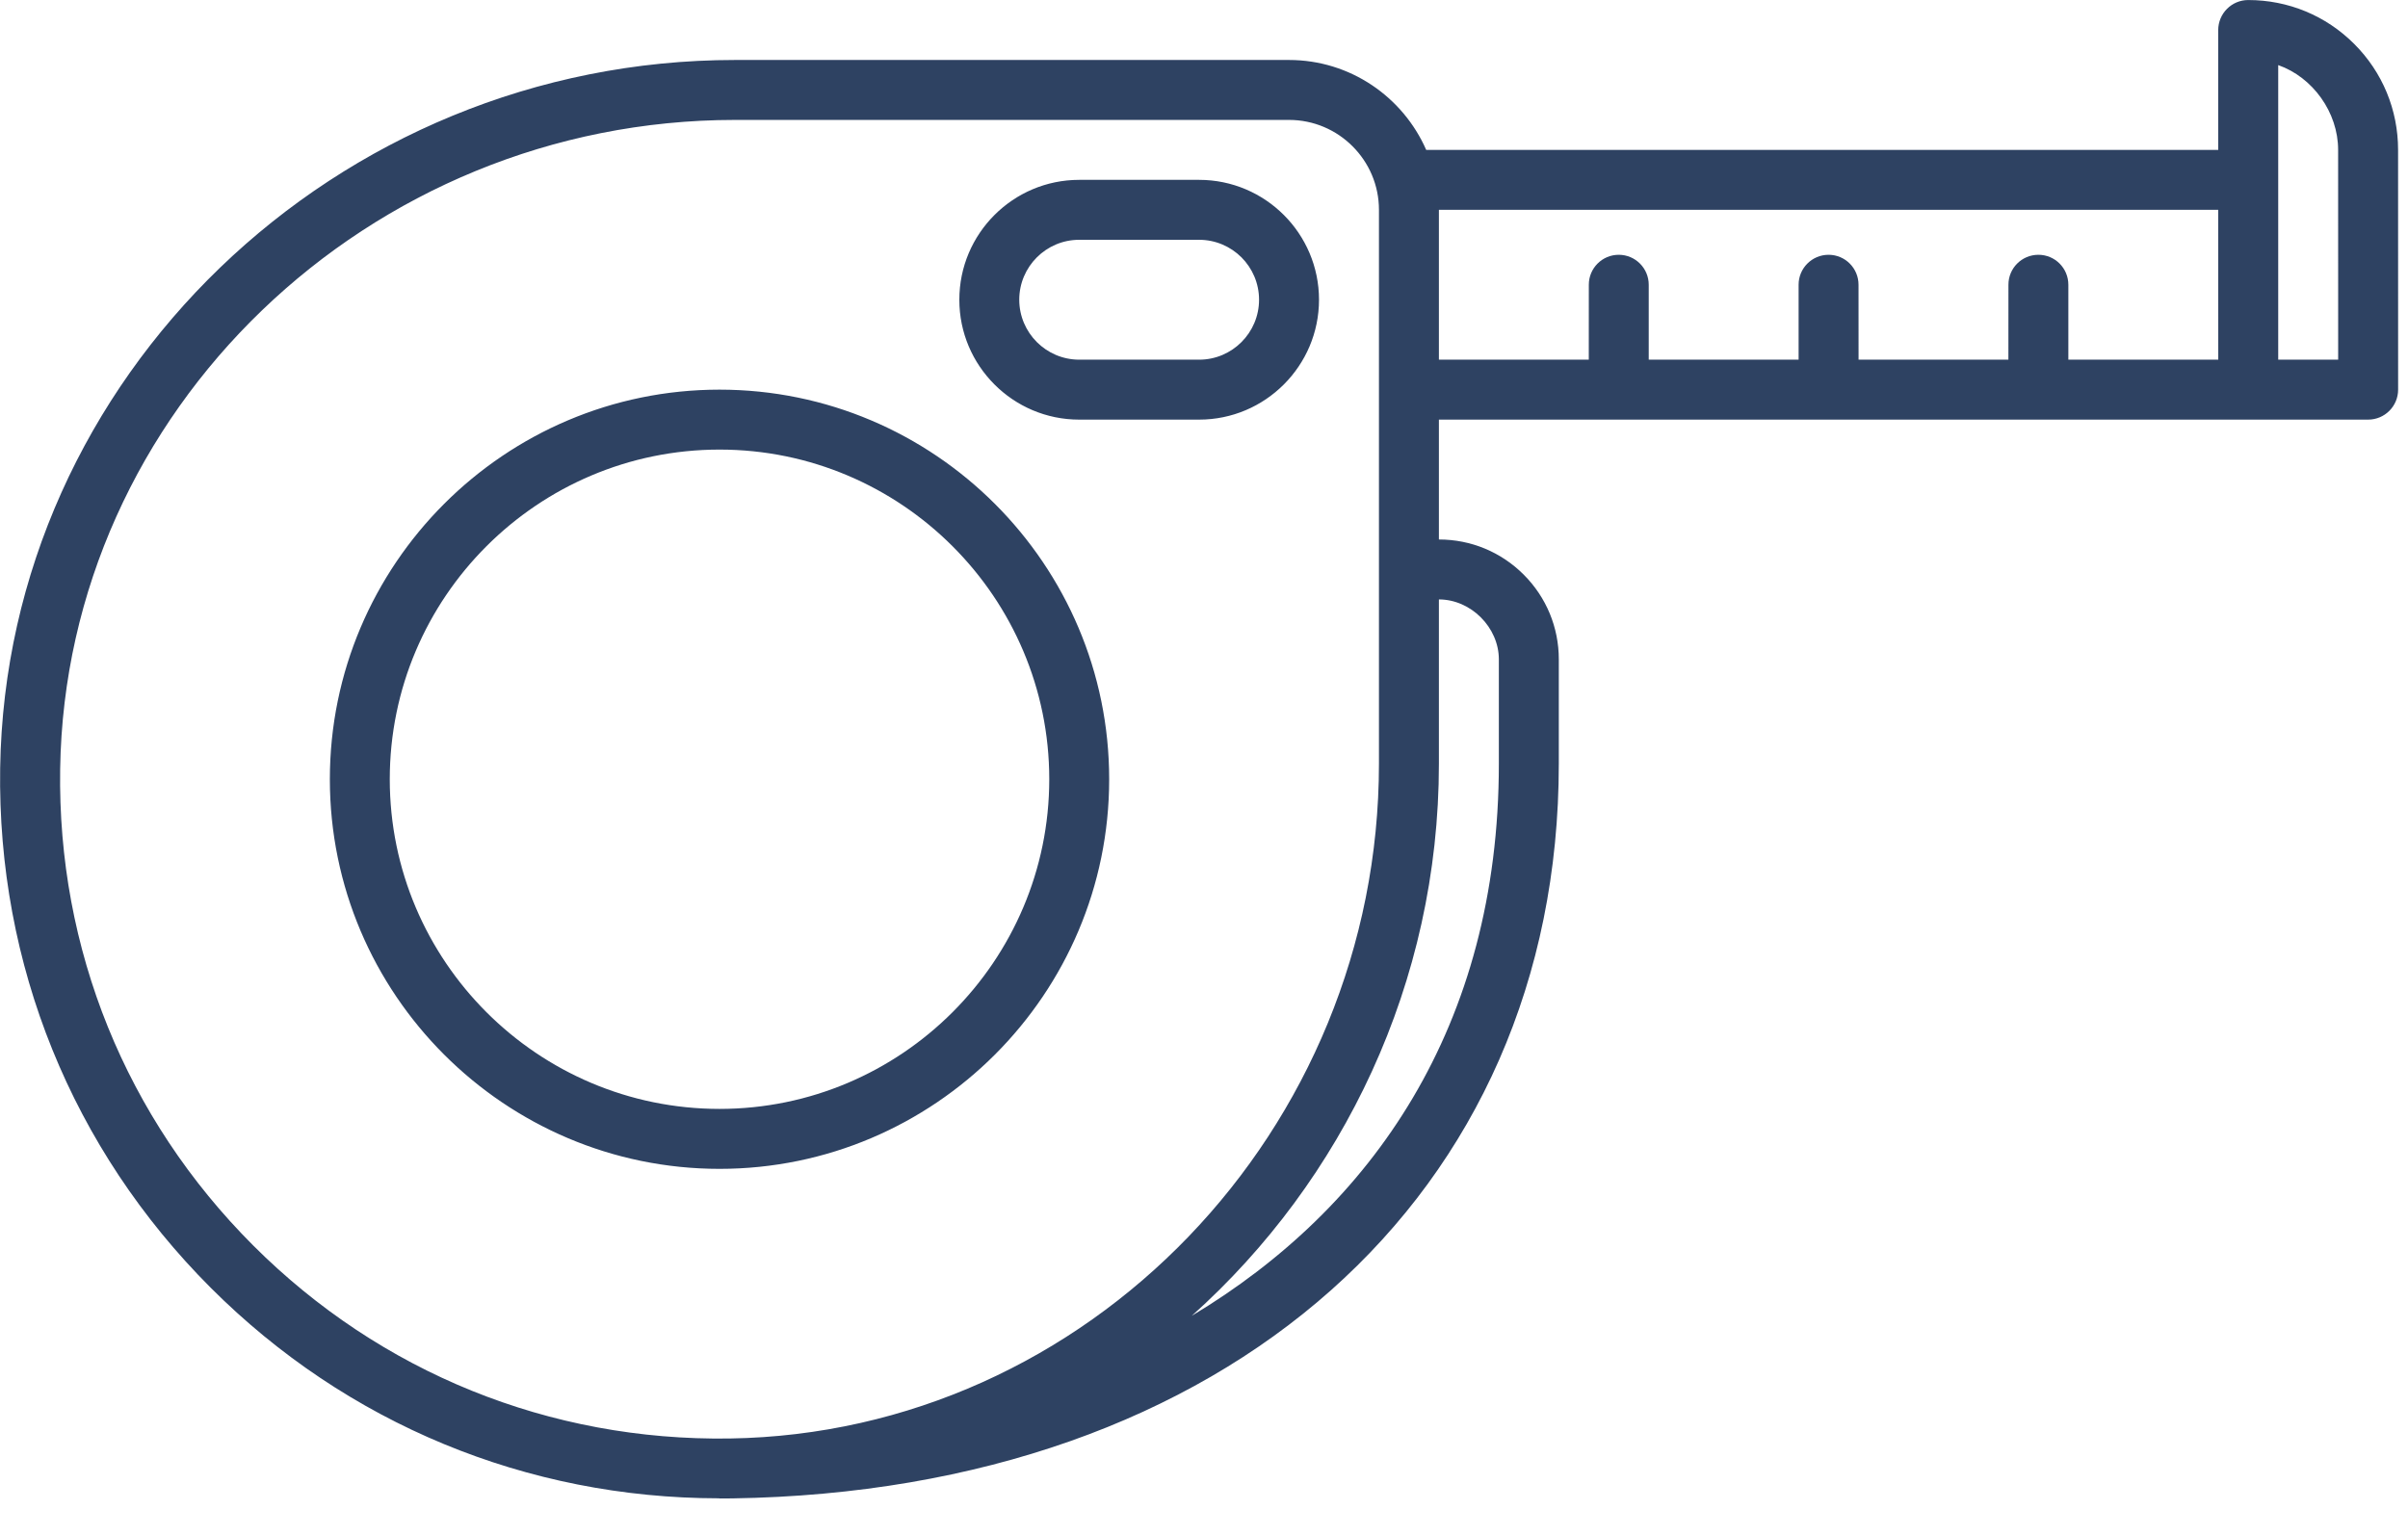 <svg width="58" height="37" viewBox="0 0 58 37" fill="none" xmlns="http://www.w3.org/2000/svg">
<g clip-path="url(#clip0_8075_13521)">
<path d="M28.883 8.665L25.994 8.665C25.198 8.664 24.551 8.017 24.55 7.221C24.55 6.425 25.198 5.777 25.994 5.777H28.882C29.28 5.777 29.641 5.939 29.903 6.2C30.164 6.462 30.326 6.823 30.326 7.221C30.326 8.017 29.678 8.665 28.883 8.665ZM28.882 4.333H25.994C24.402 4.333 23.106 5.629 23.107 7.221C23.106 8.017 23.43 8.739 23.953 9.262C24.476 9.786 25.198 10.109 25.994 10.109H28.883C30.474 10.109 31.77 8.813 31.77 7.221C31.77 5.628 30.475 4.333 28.882 4.333ZM17.331 26.715C12.952 26.714 9.389 23.152 9.388 18.773C9.388 14.393 12.951 10.831 17.331 10.831C19.52 10.831 21.505 11.721 22.944 13.16C24.382 14.598 25.273 16.584 25.273 18.773C25.272 23.151 21.709 26.714 17.331 26.715ZM17.33 9.387C12.155 9.387 7.945 13.598 7.945 18.773C7.945 21.36 8.997 23.706 10.697 25.406C12.396 27.105 14.743 28.159 17.331 28.159C22.506 28.159 26.716 23.948 26.716 18.773C26.717 13.599 22.506 9.387 17.33 9.387ZM33.214 18.398C33.214 27.231 26.2 34.524 17.578 34.655C13.24 34.72 9.164 33.069 6.099 30.005C3.034 26.94 1.382 22.863 1.449 18.526C1.579 9.903 8.872 2.889 17.705 2.889H31.048C31.645 2.889 32.187 3.132 32.579 3.525C32.971 3.917 33.214 4.458 33.214 5.055L33.214 18.398ZM53.429 5.055L53.43 8.665L49.819 8.665L49.819 6.86C49.819 6.461 49.497 6.138 49.098 6.138C48.698 6.138 48.375 6.461 48.376 6.86L48.375 8.665L44.766 8.665L44.765 6.86C44.765 6.461 44.442 6.138 44.044 6.138C43.645 6.138 43.321 6.462 43.322 6.86L43.322 8.665L39.712 8.665L39.712 6.86C39.712 6.462 39.389 6.138 38.99 6.138C38.591 6.138 38.268 6.462 38.269 6.86L38.268 8.665L34.658 8.665L34.658 5.055L53.429 5.055ZM54.874 1.568C55.704 1.86 56.317 2.704 56.317 3.611L56.318 8.665L54.874 8.665L54.874 1.568ZM34.658 14.441C35.429 14.441 36.101 15.114 36.102 15.884L36.102 18.398C36.102 24.729 33.045 29.096 28.706 31.699C32.343 28.442 34.658 23.678 34.658 18.398L34.658 14.441ZM31.048 1.445L17.705 1.445C8.088 1.445 0.147 9.098 0.004 18.504C-0.067 23.235 1.735 27.682 5.078 31.026C8.353 34.301 12.688 36.092 17.312 36.096C17.32 36.096 17.327 36.1 17.336 36.1L17.643 36.098C29.548 35.918 37.546 28.805 37.546 18.398L37.546 15.884C37.546 15.114 37.245 14.388 36.7 13.843C36.154 13.297 35.429 12.997 34.658 12.997L34.658 10.109L54.152 10.109L57.04 10.109C57.439 10.109 57.762 9.786 57.762 9.387L57.761 3.611C57.761 2.646 57.386 1.74 56.704 1.058C56.022 0.376 55.116 0.001 54.151 0.001C53.753 0.001 53.43 0.325 53.429 0.723L53.429 3.611L34.352 3.611C33.794 2.339 32.525 1.445 31.048 1.445Z" fill="#2E4262"/>
</g>
<defs>
<clipPath id="clip0_8075_13521">
<rect width="58" height="36.25" fill="white"/>
</clipPath>
</defs>
</svg>
